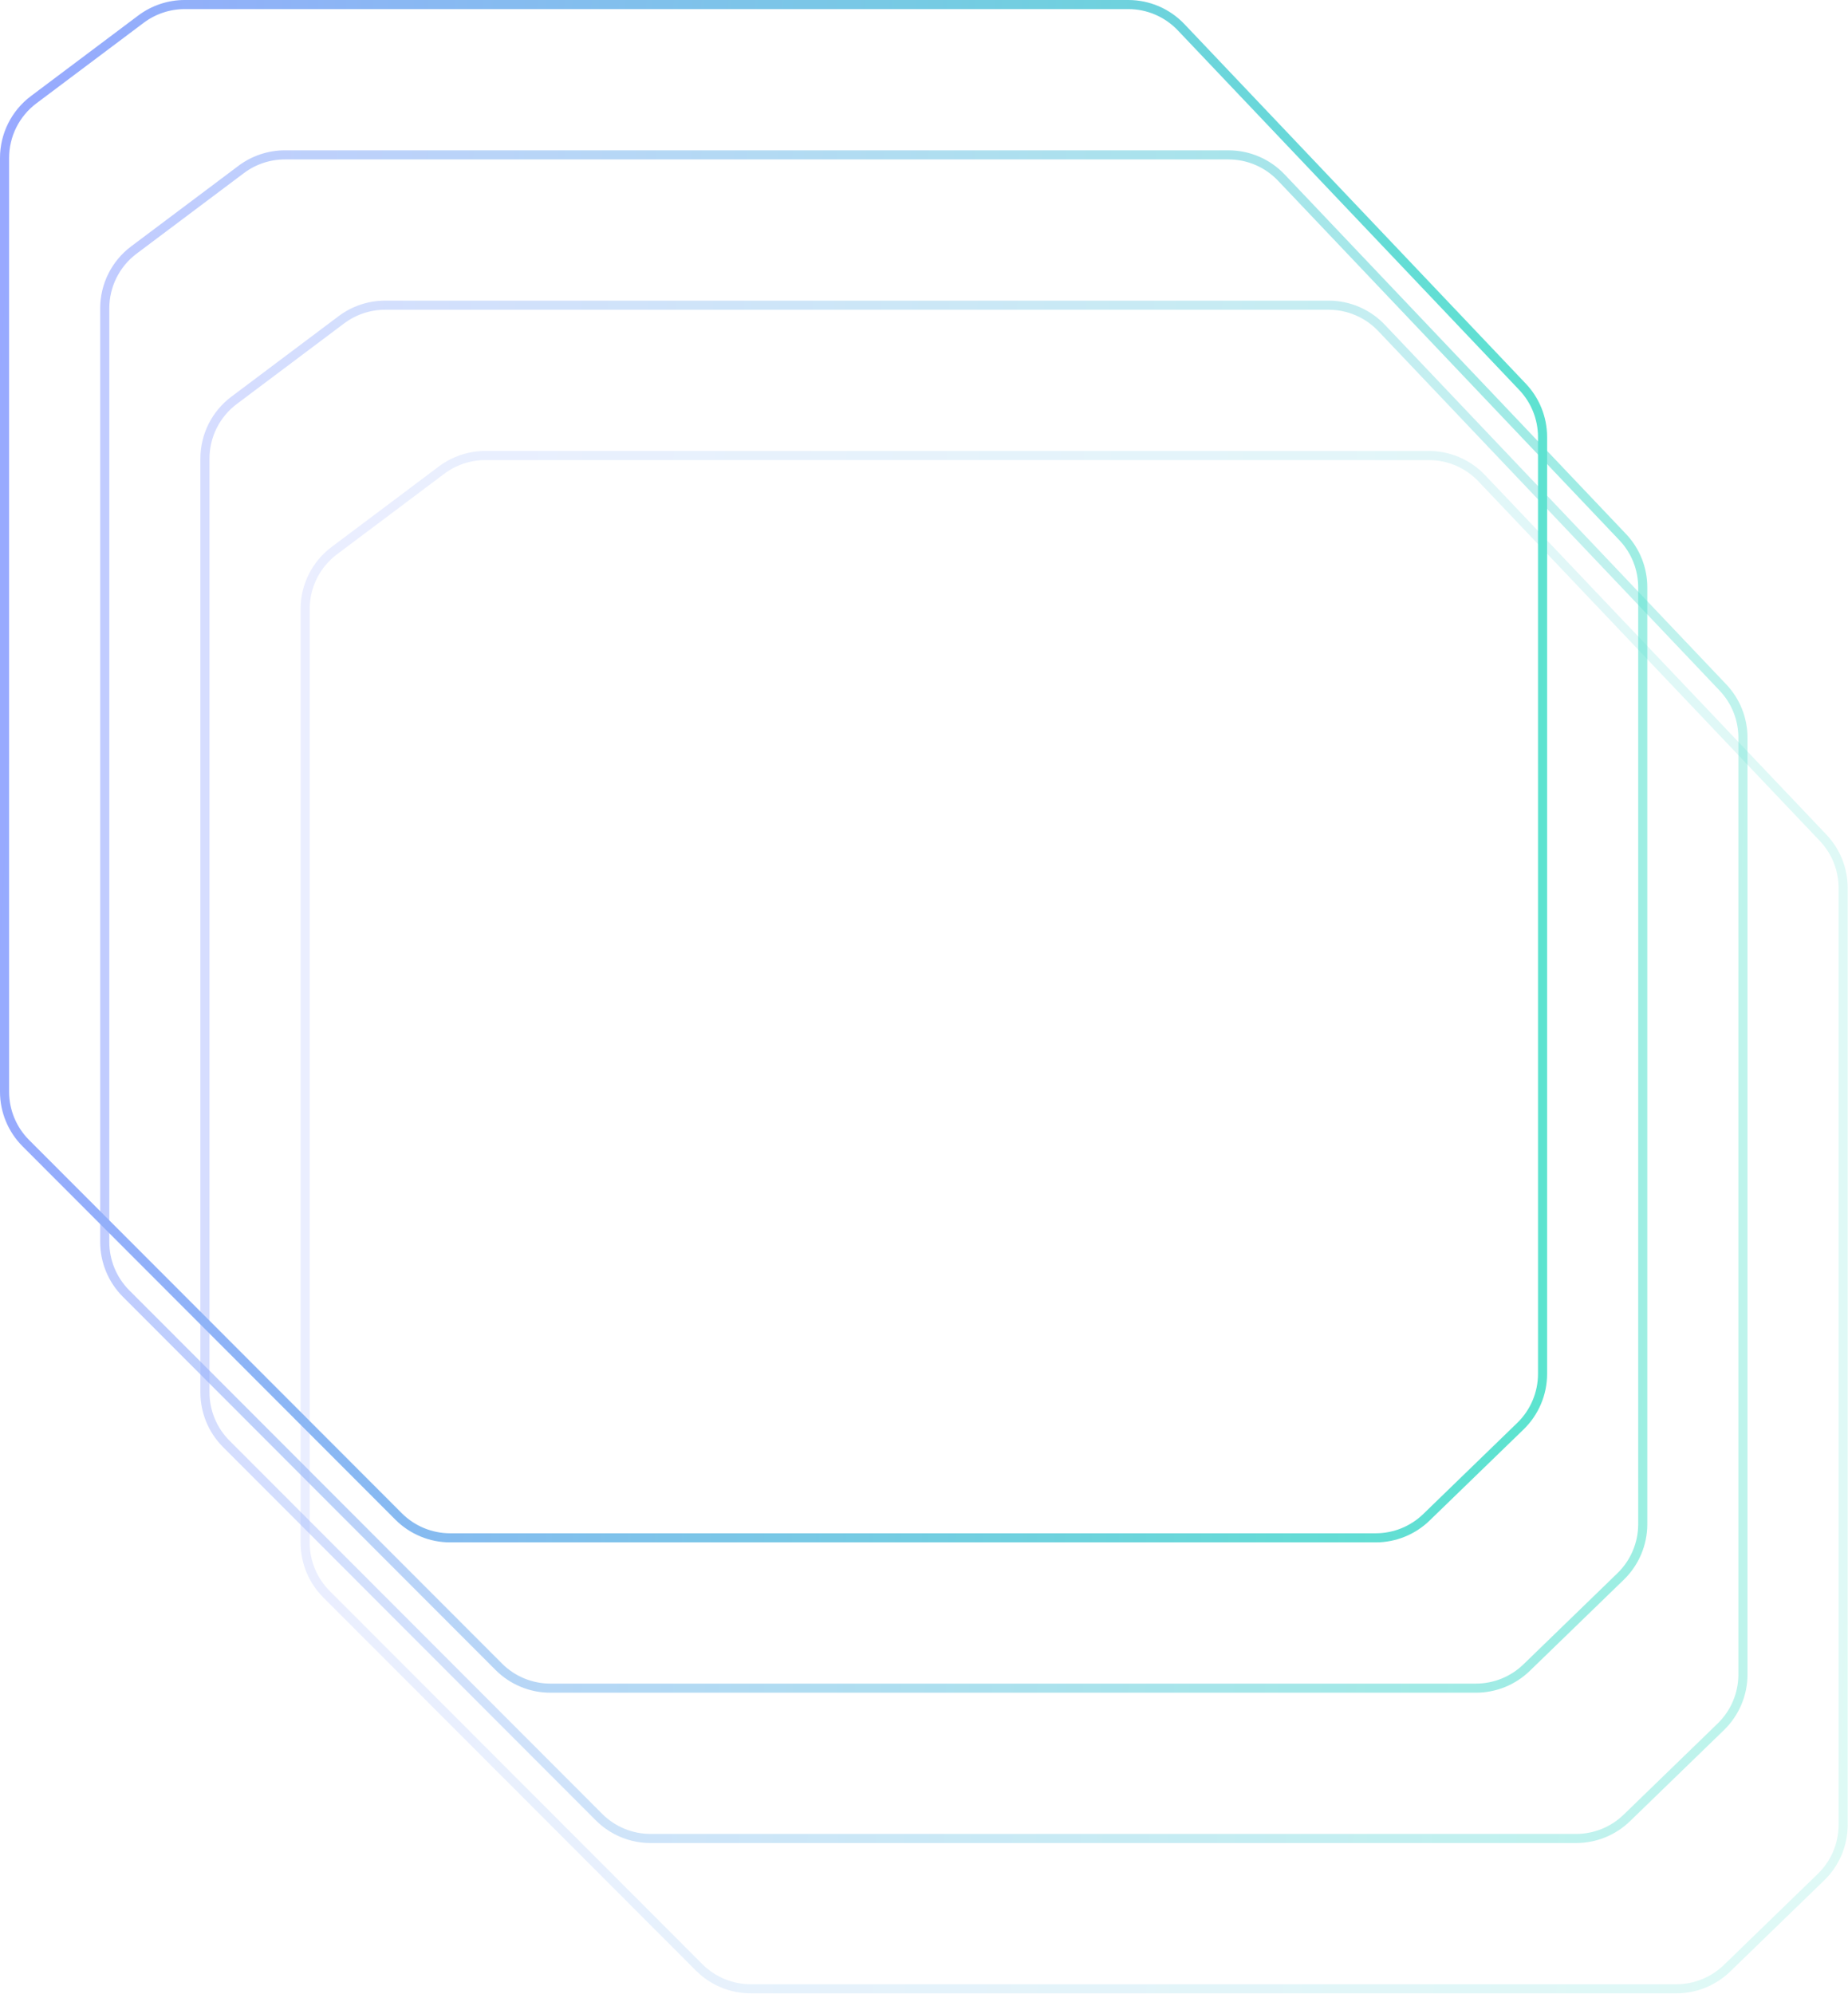 <svg width="406" height="438" viewBox="0 0 406 438" fill="none" xmlns="http://www.w3.org/2000/svg">
<path opacity="0.2" d="M67.038 287.066V133.756C67.038 128.722 69.407 123.981 73.434 120.959L97.016 103.26C99.786 101.181 103.157 100.057 106.62 100.057H313.922C318.309 100.057 322.504 101.858 325.524 105.039L400.534 184.026C403.358 187 404.932 190.944 404.932 195.044V400.83C404.932 405.159 403.178 409.303 400.07 412.317L379.422 432.337C376.437 435.231 372.442 436.85 368.284 436.85H164.932C160.685 436.85 156.613 435.162 153.612 432.157L71.718 350.165C68.721 347.165 67.038 343.098 67.038 338.858V286.179" stroke="url(#paint0_linear_3062_7410)" stroke-width="2"/>
<path opacity="0.4" d="M45.025 254.047V100.737C45.025 95.703 47.395 90.963 51.421 87.941L75.003 70.241C77.774 68.162 81.144 67.038 84.608 67.038H291.91C296.296 67.038 300.491 68.839 303.512 72.02L378.521 151.008C381.345 153.981 382.919 157.925 382.919 162.026V367.811C382.919 372.14 381.165 376.284 378.057 379.298L357.409 399.318C354.424 402.213 350.43 403.831 346.272 403.831H142.919C138.673 403.831 134.6 402.143 131.599 399.138L49.705 317.147C46.709 314.147 45.025 310.08 45.025 305.84V253.161" stroke="url(#paint1_linear_3062_7410)" stroke-width="2"/>
<path opacity="0.6" d="M23.013 221.027V67.718C23.013 62.684 25.382 57.943 29.408 54.921L52.991 37.222C55.761 35.143 59.131 34.019 62.595 34.019H269.897C274.284 34.019 278.478 35.82 281.499 39.001L356.509 117.988C359.332 120.962 360.907 124.906 360.907 129.006V334.792C360.907 339.121 359.152 343.265 356.044 346.278L335.397 366.299C332.412 369.193 328.417 370.812 324.259 370.812H120.907C116.66 370.812 112.587 369.123 109.586 366.119L27.692 284.127C24.696 281.127 23.013 277.06 23.013 272.82V220.141" stroke="url(#paint2_linear_3062_7410)" stroke-width="2"/>
<path d="M1 188.009V34.699C1 29.665 3.369 24.924 7.396 21.902L30.978 4.203C33.748 2.124 37.118 1 40.582 1H247.884C252.271 1 256.465 2.801 259.486 5.982L334.496 84.97C337.32 87.943 338.894 91.887 338.894 95.987V301.773C338.894 306.102 337.14 310.246 334.032 313.26L313.384 333.28C310.399 336.175 306.404 337.793 302.246 337.793H98.894C94.647 337.793 90.575 336.105 87.574 333.1L5.68 251.109C2.683 248.109 1 244.042 1 239.802V187.123" stroke="url(#paint3_linear_3062_7410)" stroke-width="2"/>
<defs>
<linearGradient id="paint0_linear_3062_7410" x1="67.038" y1="100.057" x2="420.232" y2="116.949" gradientUnits="userSpaceOnUse">
<stop stop-color="#99A9FF"/>
<stop offset="1" stop-color="#5CE4CF"/>
</linearGradient>
<linearGradient id="paint1_linear_3062_7410" x1="45.025" y1="67.038" x2="398.22" y2="83.931" gradientUnits="userSpaceOnUse">
<stop stop-color="#99A9FF"/>
<stop offset="1" stop-color="#5CE4CF"/>
</linearGradient>
<linearGradient id="paint2_linear_3062_7410" x1="23.013" y1="34.019" x2="376.207" y2="50.911" gradientUnits="userSpaceOnUse">
<stop stop-color="#99A9FF"/>
<stop offset="1" stop-color="#5CE4CF"/>
</linearGradient>
<linearGradient id="paint3_linear_3062_7410" x1="1" y1="1" x2="354.194" y2="17.893" gradientUnits="userSpaceOnUse">
<stop stop-color="#99A9FF"/>
<stop offset="1" stop-color="#5CE4CF"/>
</linearGradient>
</defs>
</svg>
